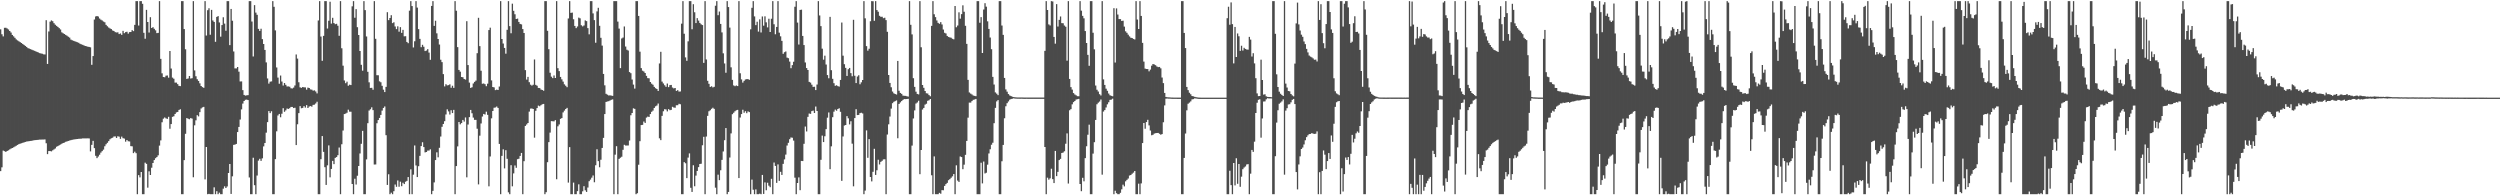 <?xml version="1.0" encoding="UTF-8"?>
<svg xmlns="http://www.w3.org/2000/svg" width="1920" height="150">
  <path d="M0 22.547h1v108.868H0zM1 26.307h1v102.191H1zM2 27.943h1v87.732H2zM3 21.351h1v94.750H3zM4 21.279h1v95.382H4zM5 21.844h1v94.139H5zM6 22.632h1v92.822H6zM7 23.804h1v90.958H7zM8 24.985h1v89.125H8zM9 26.853h1v86.788H9zM10 27.881h1v85.262H10zM11 29.023h1v83.533H11zM12 30.243h1v81.692H12zM13 31.022h1v80.282H13zM14 31.670h1v79.031H14zM15 32.363h1v77.992H15zM16 33.047h1v76.990H16zM17 33.785h1v75.898H17zM18 34.504h1v74.857H18zM19 35.267h1v73.724H19zM20 36.047h1v72.636H20zM21 36.949h1v71.578H21zM22 37.342h1v71.049H22zM23 37.756h1v70.493H23zM24 38.184h1v69.931H24zM25 38.599h1v69.231H25zM26 38.995h1v68.686H26zM27 39.425h1v68.131H27zM28 39.871h1v67.577H28zM29 40.318h1v67.028H29zM30 40.787h1v66.447H30zM31 41.081h1v66.116H31zM32 41.277h1v65.910H32zM33 41.749h1v65.389H33zM34 41.815h1v65.268H34zM35 15.496h1v94.514H35zM36 49.122h1v69.254H36zM37 24.176h1v91.825H37zM38 16.616h1v99.395H38zM39 15.650h1v100.606H39zM40 16.285h1v99.163H40zM41 17.802h1v96.944H41zM42 19.000h1v95.035H42zM43 19.875h1v92.818H43zM44 20.702h1v91.468H44zM45 21.629h1v89.952H45zM46 22.648h1v88.329H46zM47 24.838h1v85.537H47zM48 25.548h1v84.295H48zM49 26.134h1v83.404H49zM50 26.809h1v82.092H50zM51 27.464h1v81.128H51zM52 28.187h1v80.060H52zM53 28.897h1v79.054H53zM54 30.410h1v77.226H54zM55 30.930h1v76.412H55zM56 31.317h1v75.824H56zM57 31.708h1v75.301H57zM58 32.078h1v74.782H58zM59 32.456h1v74.305H59zM60 32.856h1v73.756H60zM61 33.649h1v72.904H61zM62 34.066h1v72.428H62zM63 34.426h1v71.860H63zM64 34.858h1v71.439H64zM65 35.321h1v70.983H65zM66 35.517h1v70.781H66zM67 35.884h1v70.368H67zM68 36.049h1v70.277H68zM69 36.352h1v79.941H69zM70 49.779h1v61.466H70zM71 43.067h1v65.136H71zM72 15.009h1v98.760H72zM73 12.634h1v107.041H73zM74 12.307h1v109.117H74zM75 12.699h1v107.495H75zM76 14.220h1v104.620H76zM77 15.105h1v102.106H77zM78 15.736h1v100.342H78zM79 16.536h1v98.382H79zM80 17.123h1v95.230H80zM81 19.122h1v91.687H81zM82 20.171h1v89.477H82zM83 21.159h1v87.210H83zM84 21.787h1v85.180H84zM85 22.304h1v83.868H85zM86 23.405h1v82.388H86zM87 23.829h1v81.006H87zM88 24.682h1v80.076H88zM89 24.928h1v81.031H89zM90 24.829h1v79.806H90zM91 26.147h1v78.825H91zM92 25.724h1v80.943H92zM93 26.786h1v78.120H93zM94 23.731h1v82.418H94zM95 25.518h1v80.917H95zM96 24.688h1v84.128H96zM97 24.380h1v83.127H97zM98 25.855h1v82.644H98zM99 24.703h1v83.918H99zM100 24.566h1v87.675H100zM101 23.119h1v89.280H101zM102 23.928h1v93.698H102zM103 19.104h1v97.361H103zM104 0.859h1v116.777H104zM105 0.859h1v148.283H105zM106 19.629h1v114.881H106zM107 0.859h1v135.378H107zM108 0.859h1v131.247H108zM109 2.932h1v146.210H109zM110 25.195h1v123.946H110zM111 29.730h1v95.212H111zM112 7.598h1v118.254H112zM113 16.907h1v127.223H113zM114 24.971h1v106.596H114zM115 13.215h1v121.167H115zM116 21.493h1v107.348H116zM117 20.825h1v104.349H117zM118 22.137h1v100.771H118zM119 23.320h1v98.187H119zM120 25.446h1v95.161H120zM121 25.262h1v94.057H121zM122 0.859h1v110.977H122zM123 45.222h1v62.608H123zM124 56.332h1v37.557H124zM125 59.140h1v32.012H125zM126 59.329h1v30.908H126zM127 58.131h1v32.802H127zM128 57.964h1v33.344H128zM129 59.667h1v30.031H129zM130 39.176h1v59.687H130zM131 52.611h1v42.684H131zM132 59.600h1v30.134H132zM133 60.479h1v28.808H133zM134 63.446h1v24.110H134zM135 63.463h1v22.853H135zM136 64.598h1v21.354H136zM137 65.925h1v18.511H137zM138 66.138h1v17.757H138zM139 0.859h1v148.283H139zM140 0.859h1v148.283H140zM141 22.311h1v100.653H141zM142 37.854h1v64.912H142zM143 60.600h1v30.086H143zM144 60.273h1v30.891H144zM145 58.356h1v33.249H145zM146 60.324h1v30.345H146zM147 60.057h1v31.039H147zM148 0.859h1v135.302H148zM149 54.075h1v42.176H149zM150 58.559h1v33.880H150zM151 60.889h1v27.562H151zM152 62.162h1v27.225H152zM153 63.992h1v22.116H153zM154 66.045h1v17.281H154zM155 66.920h1v15.539H155zM156 67.421h1v14.666H156zM157 0.859h1v136.941H157zM158 27.316h1v85.583H158zM159 7.830h1v141.311H159zM160 6.345h1v142.534H160zM161 26.688h1v122.454H161zM162 7.596h1v141.545H162zM163 15.693h1v133.449H163zM164 16.823h1v127.058H164zM165 32.128h1v117.013H165zM166 12.987h1v133.867H166zM167 12.359h1v136.783H167zM168 17.257h1v130.729H168zM169 28.175h1v120.967H169zM170 19.262h1v129.880H170zM171 13.269h1v131.610H171zM172 18.147h1v124.973H172zM173 23.580h1v120.821H173zM174 0.859h1v142.326H174zM175 0.859h1v131.981H175zM176 34.683h1v91.267H176zM177 6.842h1v142.112H177zM178 15.910h1v119.526H178zM179 39.540h1v71.743H179zM180 52.545h1v58.500H180zM181 52.544h1v58.014H181zM182 51.479h1v49.929H182zM183 55.021h1v42.441H183zM184 62.565h1v29.212H184zM185 62.492h1v21.524H185zM186 69.199h1v10.342H186zM187 72.905h1v4.681H187zM188 73.397h1v3.261H188zM189 73.227h1v3.290H189zM190 73.080h1v3.781H190zM191 0.859h1v135.431H191zM192 0.859h1v148.283H192zM193 16.538h1v132.604H193zM194 43.350h1v77.792H194zM195 3.919h1v138.338H195zM196 9.681h1v139.461H196zM197 11.344h1v123.442H197zM198 22.161h1v101.179H198zM199 23.779h1v98.156H199zM200 22.064h1v101.463H200zM201 30.068h1v91.524H201zM202 33.801h1v78.632H202zM203 38.361h1v71.464H203zM204 47.914h1v53.952H204zM205 60.277h1v33.512H205zM206 64.231h1v21.081H206zM207 62.706h1v24.175H207zM208 62.538h1v22.912H208zM209 0.859h1v148.283H209zM210 5.198h1v143.943H210zM211 23.353h1v98.838H211zM212 51.818h1v49.039H212zM213 59.576h1v29.108H213zM214 64.319h1v23.198H214zM215 58.031h1v32.017H215zM216 62.593h1v24.743H216zM217 65.691h1v17.387H217zM218 63.746h1v22.109H218zM219 65.118h1v19.676H219zM220 66.428h1v16.924H220zM221 66.373h1v17.300H221zM222 66.631h1v16.478H222zM223 67.780h1v14.338H223zM224 67.950h1v14.171H224zM225 67.285h1v15.732H225zM226 65.649h1v17.069H226zM227 41.826h1v69.589H227zM228 45.030h1v50.398H228zM229 63.158h1v23.706H229zM230 67.052h1v14.467H230zM231 67.463h1v15.704H231zM232 66.796h1v16.072H232zM233 67.079h1v14.434H233zM234 67.109h1v15.534H234zM235 68.840h1v11.921H235zM236 67.276h1v15.663H236zM237 67.581h1v14.254H237zM238 68.666h1v12.773H238zM239 68.860h1v13.078H239zM240 69.651h1v10.907H240zM241 69.373h1v10.987H241zM242 70.225h1v9.240H242zM243 71.723h1v6.396H243zM244 15.694h1v133.448H244zM245 0.859h1v148.283H245zM246 28.084h1v94.188H246zM247 46.709h1v57.795H247zM248 27.524h1v89.105H248zM249 0.859h1v127.536H249zM250 0.859h1v141.163H250zM251 21.893h1v105.088H251zM252 15.937h1v95.753H252zM253 1.319h1v134.882H253zM254 18.110h1v111.643H254zM255 13.652h1v109.897H255zM256 17.739h1v108.338H256zM257 18.609h1v102.631H257zM258 18.287h1v102.334H258zM259 19.748h1v99.431H259zM260 27.479h1v85.842H260zM261 0.859h1v148.283H261zM262 37.060h1v73.751H262zM263 50.409h1v49.840H263zM264 61.801h1v25.782H264zM265 63.889h1v23.379H265zM266 62.713h1v23.870H266zM267 65.858h1v18.352H267zM268 65.040h1v20.744H268zM269 65.331h1v20.499H269zM270 4.881h1v136.443H270zM271 0.859h1v148.283H271zM272 13.632h1v123.647H272zM273 6.999h1v134.733H273zM274 20.880h1v114.069H274zM275 26.857h1v100.628H275zM276 39.189h1v78.686H276zM277 49.785h1v60.663H277zM278 54.258h1v46.231H278zM279 0.859h1v148.283H279zM280 7.785h1v141.357H280zM281 27.992h1v94.422H281zM282 55.135h1v39.477H282zM283 63.249h1v21.659H283zM284 67.537h1v16.389H284zM285 67.438h1v14.977H285zM286 68.910h1v15.666H286zM287 0.859h1v125.502H287zM288 29.809h1v96.503H288zM289 57.758h1v36.919H289zM290 57.817h1v34.402H290zM291 62.455h1v28.112H291zM292 63.184h1v25.080H292zM293 65.901h1v19.037H293zM294 68.879h1v13.998H294zM295 70.732h1v11.031H295zM296 66.700h1v37.119H296zM297 9.351h1v132.663H297zM298 15.456h1v118.398H298zM299 13.799h1v135.342H299zM300 11.661h1v136.327H300zM301 17.745h1v131.397H301zM302 17.088h1v129.749H302zM303 20.332h1v121.369H303zM304 22.389h1v121.063H304zM305 20.201h1v118.385H305zM306 24.306h1v119.101H306zM307 20.837h1v118.692H307zM308 25.258h1v117.768H308zM309 22.939h1v117.426H309zM310 27.928h1v113.434H310zM311 27.804h1v111.774H311zM312 32.184h1v106.722H312zM313 33.189h1v102.797H313zM314 8.214h1v140.927H314zM315 0.859h1v129.184H315zM316 4.664h1v144.477H316zM317 36.466h1v97.674H317zM318 31.709h1v80.021H318zM319 0.859h1v126.200H319zM320 5.854h1v130.115H320zM321 22.359h1v105.265H321zM322 29.834h1v89.885H322zM323 36.266h1v75.913H323zM324 34.397h1v74.876H324zM325 35.894h1v77.036H325zM326 39.219h1v77.805H326zM327 38.824h1v77.922H327zM328 37.735h1v77.916H328zM329 40.391h1v75.204H329zM330 45.936h1v68.754H330zM331 4.571h1v144.571H331zM332 0.859h1v145.732H332zM333 19.853h1v120.236H333zM334 15.927h1v107.010H334zM335 25.619h1v91.390H335zM336 29.970h1v90.865H336zM337 34.179h1v79.310H337zM338 45.901h1v58.983H338zM339 47.731h1v49.630H339zM340 56.938h1v38.269H340zM341 66.379h1v26.700H341zM342 64.656h1v23.241H342zM343 65.590h1v18.386H343zM344 65.402h1v20.154H344zM345 64.786h1v23.187H345zM346 67.358h1v17.325H346zM347 65.852h1v20.993H347zM348 67.476h1v16.889H348zM349 0.859h1v148.283H349zM350 8.248h1v119.304H350zM351 36.221h1v76.213H351zM352 53.697h1v40.011H352zM353 55.023h1v40.465H353zM354 59.119h1v35.409H354zM355 59.364h1v32.749H355zM356 60.695h1v32.708H356zM357 61.148h1v29.084H357zM358 16.284h1v119.899H358zM359 49.971h1v45.669H359zM360 63.419h1v26.543H360zM361 67.508h1v16.917H361zM362 67.035h1v19.938H362zM363 64.126h1v26.202H363zM364 62.883h1v29.183H364zM365 61.924h1v30.112H365zM366 40.838h1v58.042H366zM367 13.686h1v127.928H367zM368 35.407h1v68.801H368zM369 54.341h1v40.498H369zM370 64.309h1v25.164H370zM371 64.118h1v23.366H371zM372 64.667h1v23.304H372zM373 66.226h1v19.545H373zM374 64.244h1v23.948H374zM375 23.094h1v120.024H375zM376 21.253h1v98.915H376zM377 61.756h1v29.131H377zM378 66.830h1v18.396H378zM379 67.111h1v15.617H379zM380 69.220h1v13.294H380zM381 68.801h1v13.009H381zM382 69.106h1v13.800H382zM383 66.432h1v44.090H383zM384 0.859h1v148.283H384zM385 29.948h1v89.751H385zM386 33.411h1v81.271H386zM387 36.826h1v92.493H387zM388 41.194h1v74.146H388zM389 22.901h1v99.034H389zM390 0.859h1v146.855H390zM391 20.093h1v129.049H391zM392 25.544h1v101.309H392zM393 2.797h1v140.331H393zM394 8.293h1v124.873H394zM395 10.968h1v116.087H395zM396 14.587h1v114.289H396zM397 14.279h1v107.981H397zM398 16.842h1v105.063H398zM399 18.393h1v101.387H399zM400 18.721h1v98.737H400zM401 22.308h1v126.833H401zM402 25.357h1v98.444H402zM403 53.862h1v42.859H403zM404 61.127h1v34.476H404zM405 59.036h1v35.433H405zM406 63.124h1v22.566H406zM407 65.030h1v18.360H407zM408 65.764h1v17.548H408zM409 65.100h1v18.617H409zM410 45.671h1v60.064H410zM411 65.163h1v19.930H411zM412 65.845h1v17.134H412zM413 67.531h1v13.562H413zM414 67.619h1v13.972H414zM415 68.766h1v12.017H415zM416 69.103h1v10.956H416zM417 69.668h1v10.150H417zM418 0.859h1v148.283H418zM419 0.859h1v146.728H419zM420 23.642h1v100.946H420zM421 37.764h1v71.369H421zM422 55.858h1v45.990H422zM423 58.871h1v34.168H423zM424 60.031h1v33.119H424zM425 57.966h1v35.244H425zM426 59.881h1v32.391H426zM427 0.859h1v136.803H427zM428 52.385h1v44.629H428zM429 54.632h1v40.935H429zM430 59.076h1v32.239H430zM431 60.945h1v29.754H431zM432 62.664h1v23.644H432zM433 64.791h1v20.157H433zM434 65.829h1v17.865H434zM435 66.973h1v15.873H435zM436 14.173h1v126.076H436zM437 0.859h1v112.119H437zM438 9.893h1v139.248H438zM439 9.657h1v139.485H439zM440 14.777h1v125.465H440zM441 19.900h1v129.241H441zM442 21.628h1v127.514H442zM443 20.314h1v126.453H443zM444 13.495h1v128.050H444zM445 14.101h1v135.040H445zM446 19.413h1v129.728H446zM447 20.290h1v126.631H447zM448 19.578h1v123.445H448zM449 15.650h1v130.527H449zM450 16.240h1v131.179H450zM451 21.611h1v122.407H451zM452 26.361h1v112.814H452zM453 0.859h1v137.062H453zM454 0.859h1v135.582H454zM455 10.283h1v124.494H455zM456 15.487h1v124.485H456zM457 32.798h1v94.123H457zM458 8.753h1v105.895H458zM459 5.999h1v117.774H459zM460 19.811h1v108.641H460zM461 29.010h1v93.686H461zM462 35.034h1v78.585H462zM463 56.801h1v49.058H463zM464 65.560h1v22.048H464zM465 72.023h1v6.285H465zM466 72.718h1v5.194H466zM467 73.308h1v4.420H467zM468 73.203h1v4.016H468zM469 73.425h1v3.201H469zM470 73.651h1v2.690H470zM471 0.859h1v148.283H471zM472 0.859h1v117.938H472zM473 0.859h1v111.430H473zM474 16.611h1v132.530H474zM475 21.963h1v100.060H475zM476 52.317h1v68.817H476zM477 29.534h1v90.852H477zM478 28.825h1v86.205H478zM479 20.335h1v90.875H479zM480 35.756h1v75.990H480zM481 38.193h1v73.582H481zM482 38.833h1v72.909H482zM483 55.342h1v52.567H483zM484 56.234h1v32.277H484zM485 61.057h1v25.750H485zM486 64.989h1v18.194H486zM487 68.044h1v15.554H487zM488 0.859h1v148.283H488zM489 0.859h1v147.497H489zM490 12.256h1v114.268H490zM491 39.690h1v68.744H491zM492 52.319h1v43.707H492zM493 54.286h1v41.593H493zM494 54.879h1v38.456H494zM495 56.045h1v38.384H495zM496 58.288h1v32.008H496zM497 60.031h1v29.519H497zM498 60.155h1v29.642H498zM499 62.981h1v24.625H499zM500 64.253h1v21.607H500zM501 65.100h1v19.843H501zM502 66.689h1v16.201H502zM503 67.755h1v13.896H503zM504 68.353h1v12.678H504zM505 69.838h1v9.702H505zM506 48.749h1v57.473H506zM507 39.780h1v67.863H507zM508 62.691h1v26.284H508zM509 64.118h1v21.334H509zM510 65.474h1v18.415H510zM511 66.662h1v17.412H511zM512 64.127h1v21.404H512zM513 66.939h1v16.869H513zM514 65.363h1v19.262H514zM515 65.244h1v19.114H515zM516 67.224h1v14.775H516zM517 67.866h1v14.745H517zM518 67.560h1v15.162H518zM519 69.836h1v10.999H519zM520 69.227h1v11.550H520zM521 70.342h1v9.389H521zM522 70.223h1v9.855H522zM523 18.155h1v130.986H523zM524 0.859h1v148.283H524zM525 25.900h1v98.625H525zM526 44.095h1v81.318H526zM527 46.710h1v90.084H527zM528 31.761h1v89.271H528zM529 0.859h1v116.947H529zM530 0.859h1v143.376H530zM531 22.451h1v124.965H531zM532 3.209h1v123.691H532zM533 9.406h1v133.649H533zM534 17.730h1v117.129H534zM535 13.925h1v117.348H535zM536 15.844h1v112.522H536zM537 17.613h1v108.317H537zM538 18.683h1v107.067H538zM539 19.276h1v92.265H539zM540 48.303h1v56.785H540zM541 0.859h1v148.283H541zM542 45.663h1v59.178H542zM543 62.074h1v26.916H543zM544 64.347h1v21.094H544zM545 66.789h1v17.919H545zM546 66.270h1v17.299H546zM547 67.112h1v15.615H547zM548 66.676h1v16.933H548zM549 4.411h1v139.704H549zM550 0.859h1v148.283H550zM551 11.687h1v122.439H551zM552 8.837h1v129.507H552zM553 18.393h1v112.346H553zM554 24.887h1v97.903H554zM555 40.934h1v75.404H555zM556 48.727h1v58.953H556zM557 55.874h1v42.480H557zM558 0.859h1v148.283H558zM559 5.424h1v141.996H559zM560 21.182h1v99.822H560zM561 51.698h1v50.739H561zM562 61.316h1v26.393H562zM563 65.568h1v20.990H563zM564 66.207h1v19.261H564zM565 65.650h1v19.060H565zM566 66.103h1v18.260H566zM567 0.859h1v135.905H567zM568 56.285h1v33.967H568zM569 60.966h1v26.635H569zM570 63.434h1v20.821H570zM571 62.053h1v24.525H571zM572 61.011h1v24.412H572zM573 60.756h1v26.159H573zM574 60.794h1v24.767H574zM575 61.288h1v24.825H575zM576 22.515h1v126.626H576zM577 5.969h1v131.944H577zM578 0.859h1v144.871H578zM579 12.578h1v136.563H579zM580 19.281h1v126.177H580zM581 16.674h1v132.467H581zM582 24.280h1v124.862H582zM583 14.869h1v133.867H583zM584 24.913h1v124.229H584zM585 12.661h1v121.666H585zM586 19.710h1v129.222H586zM587 12.545h1v127.525H587zM588 17.173h1v128.976H588zM589 21.046h1v119.296H589zM590 14.405h1v128.166H590zM591 24.566h1v119.180H591zM592 14.388h1v122.926H592zM593 0.859h1v148.283H593zM594 18.621h1v106.227H594zM595 26.300h1v101.115H595zM596 20.690h1v119.752H596zM597 0.859h1v125.418H597zM598 25.108h1v113.823H598zM599 27.910h1v104.057H599zM600 31.402h1v102.955H600zM601 41.344h1v84.517H601zM602 40.093h1v82.345H602zM603 39.528h1v79.228H603zM604 44.219h1v67.554H604zM605 44.684h1v64.986H605zM606 47.330h1v59.556H606zM607 52.359h1v53.192H607zM608 50.004h1v55.781H608zM609 47.435h1v60.537H609zM610 5.164h1v131.271H610zM611 0.859h1v148.283H611zM612 17.344h1v123.183H612zM613 34.222h1v102.031H613zM614 7.622h1v138.454H614zM615 7.409h1v116.190H615zM616 27.600h1v96.097H616zM617 34.632h1v75.790H617zM618 47.985h1v49.204H618zM619 52.252h1v48.737H619zM620 53.740h1v35.991H620zM621 62.887h1v24.286H621zM622 63.453h1v23.981H622zM623 65.012h1v20.316H623zM624 66.711h1v18.209H624zM625 66.624h1v20.145H625zM626 69.186h1v12.653H626zM627 64.945h1v20.327H627zM628 0.859h1v148.283H628zM629 11.858h1v137.284H629zM630 20.049h1v102.664H630zM631 37.356h1v66.803H631zM632 45.814h1v63.300H632zM633 42.759h1v61.904H633zM634 49.540h1v49.623H634zM635 57.633h1v32.723H635zM636 60.093h1v26.266H636zM637 12.954h1v117.014H637zM638 53.918h1v58.452H638zM639 60.531h1v29.482H639zM640 63.904h1v21.876H640zM641 65.898h1v18.291H641zM642 65.467h1v19.563H642zM643 66.159h1v17.549H643zM644 66.491h1v16.663H644zM645 61.395h1v24.465H645zM646 17.309h1v121.617H646zM647 42.730h1v62.089H647zM648 49.305h1v47.107H648zM649 52.121h1v43.901H649zM650 58.322h1v30.885H650zM651 53.145h1v37.745H651zM652 52.163h1v43.382H652zM653 56.144h1v36.989H653zM654 58.592h1v51.734H654zM655 15.222h1v127.856H655zM656 58.175h1v32.479H656zM657 63.813h1v20.059H657zM658 58.794h1v29.582H658zM659 57.816h1v30.476H659zM660 64.703h1v22.206H660zM661 63.218h1v23.340H661zM662 61.415h1v25.746H662zM663 0.859h1v148.283H663zM664 14.071h1v132.314H664zM665 35.439h1v64.704H665zM666 38.914h1v82.291H666zM667 37.424h1v69.419H667zM668 16.352h1v119.588H668zM669 0.859h1v138.446H669zM670 0.971h1v130.956H670zM671 15.972h1v98.284H671zM672 0.859h1v133.494H672zM673 7.747h1v123.013H673zM674 8.991h1v113.708H674zM675 12.119h1v114.207H675zM676 12.911h1v111.407H676zM677 12.852h1v110.650H677zM678 13.984h1v108.459H678zM679 13.609h1v108.706H679zM680 15.481h1v133.661H680zM681 24.434h1v78.877H681zM682 57.602h1v37.897H682zM683 63.669h1v25.822H683zM684 67.035h1v16.371H684zM685 70.313h1v8.954H685zM686 71.657h1v6.523H686zM687 72.174h1v5.479H687zM688 72.619h1v4.464H688zM689 46.809h1v59.365H689zM690 69.698h1v10.123H690zM691 71.393h1v7.237H691zM692 72.085h1v5.527H692zM693 73.410h1v3.297H693zM694 73.599h1v2.491H694zM695 73.617h1v2.512H695zM696 73.945h1v2.086H696zM697 74.195h1v1.708H697zM698 0.859h1v148.283H698zM699 19.053h1v130.088H699zM700 26.428h1v85.418H700zM701 60.039h1v30.965H701zM702 66.695h1v18.109H702zM703 70.410h1v9.094H703zM704 72.145h1v6.544H704zM705 72.508h1v4.836H705zM706 0.859h1v132.903H706zM707 36.317h1v78.891H707zM708 65.266h1v18.863H708zM709 67.426h1v15.459H709zM710 69.910h1v10.422H710zM711 71.624h1v8.051H711zM712 71.836h1v5.566H712zM713 73.000h1v3.981H713zM714 73.923h1v2.113H714zM715 19.888h1v114.724H715zM716 0.859h1v148.283H716zM717 10.945h1v109.179H717zM718 13.154h1v135.987H718zM719 15.717h1v133.424H719zM720 17.584h1v131.558H720zM721 18.263h1v129.844H721zM722 17.012h1v131.782H722zM723 18.797h1v127.207H723zM724 22.669h1v123.479H724zM725 25.173h1v117.634H725zM726 25.689h1v115.727H726zM727 27.595h1v112.830H727zM728 28.363h1v110.012H728zM729 28.709h1v108.867H729zM730 28.973h1v107.528H730zM731 29.819h1v105.627H731zM732 30.213h1v103.466H732zM733 4.584h1v144.558H733zM734 20.948h1v106.042H734zM735 19.592h1v119.113H735zM736 9.483h1v130.224H736zM737 14.360h1v105.798H737zM738 10.861h1v109.783H738zM739 4.095h1v125.874H739zM740 9.031h1v117.450H740zM741 19.819h1v99.094H741zM742 33.681h1v74.543H742zM743 61.344h1v29.022H743zM744 71.037h1v7.765H744zM745 71.911h1v6.908H745zM746 72.563h1v5.062H746zM747 73.359h1v3.287H747zM748 73.602h1v2.817H748zM749 73.879h1v2.088H749zM750 0.859h1v148.283H750zM751 0.859h1v148.283H751zM752 17.476h1v131.666H752zM753 13.148h1v111.806H753zM754 40.723h1v100.138H754zM755 7.330h1v116.707H755zM756 2.456h1v130.769H756zM757 5.103h1v127.548H757zM758 16.373h1v110.089H758zM759 22.228h1v95.649H759zM760 28.811h1v85.839H760zM761 37.785h1v73.368H761zM762 59.032h1v50.592H762zM763 64.931h1v29.703H763zM764 70.977h1v11.858H764zM765 71.919h1v5.957H765zM766 73.054h1v3.781H766zM767 0.859h1v148.283H767zM768 0.859h1v148.283H768zM769 19.589h1v104.242H769zM770 26.802h1v84.482H770zM771 59.846h1v30.968H771zM772 68.637h1v12.972H772zM773 70.416h1v8.859H773zM774 72.256h1v5.681H774zM775 73.339h1v3.227H775zM776 73.794h1v2.290H776zM777 74.292h1v1.519H777zM778 74.538h1v1.000H778zM779 74.708h1v1.000H779zM780 74.787h1v1.000H780zM781 74.831h1v1.000H781zM782 74.843h1v1.000H782zM783 74.856h1v1.000H783zM784 74.833h1v1.000H784zM785 74.878h1v1.000H785zM786 74.917h1v1.000H786zM787 74.921h1v1.000H787zM788 74.903h1v1.000H788zM789 74.929h1v1.000H789zM790 74.915h1v1.000H790zM791 74.924h1v1.000H791zM792 74.927h1v1.000H792zM793 74.914h1v1.000H793zM794 74.912h1v1.000H794zM795 74.925h1v1.000H795zM796 74.920h1v1.000H796zM797 74.925h1v1.000H797zM798 74.928h1v1.000H798zM799 74.930h1v1.000H799zM800 74.923h1v1.000H800zM801 74.925h1v1.000H801zM802 39.088h1v73.798H802zM803 0.859h1v148.283H803zM804 7.655h1v128.786H804zM805 18.721h1v119.257H805zM806 19.544h1v117.437H806zM807 0.859h1v128.709H807zM808 1.106h1v136.482H808zM809 28.347h1v112.234H809zM810 33.536h1v82.360H810zM811 3.183h1v132.071H811zM812 20.399h1v111.577H812zM813 15.241h1v107.716H813zM814 12.633h1v109.396H814zM815 17.768h1v99.760H815zM816 17.856h1v99.268H816zM817 19.615h1v96.575H817zM818 20.547h1v89.863H818zM819 46.579h1v55.896H819zM820 0.859h1v140.119H820zM821 60.641h1v24.063H821zM822 66.898h1v16.912H822zM823 68.826h1v11.310H823zM824 71.495h1v6.951H824zM825 72.535h1v5.038H825zM826 73.202h1v3.261H826zM827 73.871h1v2.323H827zM828 73.937h1v2.011H828zM829 0.859h1v140.445H829zM830 8.187h1v138.671H830zM831 12.177h1v124.357H831zM832 14.068h1v125.212H832zM833 23.842h1v97.581H833zM834 33.021h1v79.301H834zM835 42.154h1v61.327H835zM836 50.530h1v45.228H836zM837 0.859h1v148.283H837zM838 0.859h1v148.283H838zM839 25.162h1v92.789H839zM840 37.891h1v71.328H840zM841 65.673h1v26.435H841zM842 68.925h1v11.152H842zM843 70.301h1v8.526H843zM844 72.354h1v5.622H844zM845 73.340h1v3.115H845zM846 0.859h1v133.265H846zM847 60.963h1v24.721H847zM848 65.250h1v19.293H848zM849 68.081h1v14.430H849zM850 69.749h1v10.353H850zM851 71.823h1v6.692H851zM852 73.163h1v3.557H852zM853 73.635h1v2.876H853zM854 73.944h1v1.846H854zM855 6.305h1v142.836H855zM856 48.036h1v98.452H856zM857 6.462h1v141.923H857zM858 11.143h1v137.999H858zM859 14.648h1v134.493H859zM860 14.693h1v133.375H860zM861 16.098h1v129.305H861zM862 15.858h1v125.986H862zM863 20.434h1v122.719H863zM864 24.052h1v115.190H864zM865 25.168h1v112.956H865zM866 26.613h1v110.520H866zM867 27.939h1v106.859H867zM868 28.999h1v105.412H868zM869 29.198h1v104.205H869zM870 29.895h1v102.660H870zM871 30.290h1v101.039H871zM872 0.859h1v148.283H872zM873 15.012h1v134.129H873zM874 22.287h1v118.752H874zM875 0.859h1v148.283H875zM876 12.234h1v128.598H876zM877 32.935h1v76.961H877zM878 47.314h1v47.143H878zM879 52.711h1v46.158H879zM880 52.987h1v40.739H880zM881 53.046h1v38.953H881zM882 54.789h1v41.492H882zM883 53.454h1v46.798H883zM884 50.452h1v53.440H884zM885 49.160h1v54.371H885zM886 49.527h1v53.075H886zM887 50.053h1v52.250H887zM888 51.038h1v51.083H888zM889 51.581h1v50.520H889zM890 51.426h1v51.348H890zM891 52.484h1v51.000H891zM892 59.540h1v43.417H892zM893 63.832h1v30.079H893zM894 71.354h1v9.583H894zM895 74.462h1v1.324H895zM896 74.699h1v1.000H896zM897 74.754h1v1.000H897zM898 74.796h1v1.000H898zM899 74.902h1v1.000H899zM900 74.918h1v1.000H900zM901 74.942h1v1.000H901zM902 74.939h1v1.000H902zM903 74.940h1v1.000H903zM904 74.970h1v1.000H904zM905 74.973h1v1.000H905zM906 74.973h1v1.000H906zM907 0.859h1v148.283H907zM908 0.859h1v148.283H908zM909 25.292h1v95.976H909zM910 36.913h1v65.664H910zM911 66.741h1v18.014H911zM912 69.200h1v10.476H912zM913 71.219h1v7.575H913zM914 72.373h1v5.502H914zM915 73.717h1v2.622H915zM916 74.003h1v2.116H916zM917 74.368h1v1.184H917zM918 74.603h1v1.000H918zM919 74.809h1v1.000H919zM920 74.920h1v1.000H920zM921 74.970h1v1.000H921zM922 74.989h1v1.000H922zM923 74.992h1v1.000H923zM924 74.992h1v1.000H924zM925 74.996h1v1.000H925zM926 74.996h1v1.000H926zM927 74.997h1v1.000H927zM928 74.997h1v1.000H928zM929 74.997h1v1.000H929zM930 74.997h1v1.000H930zM931 74.997h1v1.000H931zM932 74.997h1v1.000H932zM933 74.997h1v1.000H933zM934 74.997h1v1.000H934zM935 74.997h1v1.000H935zM936 74.997h1v1.000H936zM937 74.997h1v1.000H937zM938 74.996h1v1.000H938zM939 74.997h1v1.000H939zM940 74.997h1v1.000H940zM941 74.997h1v1.000H941zM942 13.985h1v135.157H942zM943 5.177h1v143.965H943zM944 18.995h1v112.104H944zM945 1.840h1v140.352H945zM946 18.525h1v130.616H946zM947 48.674h1v76.493H947zM948 20.664h1v121.705H948zM949 43.798h1v77.737H949zM950 25.708h1v115.436H950zM951 27.870h1v98.103H951zM952 39.047h1v104.434H952zM953 35.123h1v100.579H953zM954 38.810h1v91.154H954zM955 36.726h1v91.932H955zM956 37.556h1v90.289H956zM957 38.043h1v88.269H957zM958 38.168h1v87.878H958zM959 28.333h1v120.808H959zM960 30.413h1v102.948H960zM961 43.412h1v71.724H961zM962 40.857h1v75.776H962zM963 48.705h1v60.083H963zM964 60.058h1v26.749H964zM965 71.733h1v7.167H965zM966 73.833h1v2.821H966zM967 73.753h1v2.470H967zM968 45.829h1v59.898H968zM969 61.446h1v29.521H969zM970 72.648h1v5.333H970zM971 72.401h1v5.458H971zM972 73.990h1v2.302H972zM973 74.401h1v1.023H973zM974 74.495h1v1.121H974zM975 74.504h1v1.115H975zM976 74.636h1v1.000H976zM977 0.859h1v148.283H977zM978 0.859h1v148.283H978zM979 25.972h1v93.992H979zM980 57.106h1v37.043H980zM981 66.803h1v17.904H981zM982 70.400h1v9.265H982zM983 71.981h1v6.828H983zM984 72.926h1v4.926H984zM985 73.718h1v2.638H985zM986 0.859h1v133.271H986zM987 64.207h1v20.733H987zM988 67.225h1v15.892H988zM989 69.891h1v10.320H989zM990 70.120h1v9.901H990zM991 72.199h1v6.402H991zM992 73.289h1v3.350H992zM993 73.974h1v2.025H993zM994 48.828h1v31.117H994zM995 17.970h1v114.170H995zM996 2.011h1v143.449H996zM997 18.761h1v107.573H997zM998 23.468h1v96.619H998zM999 26.638h1v87.787H999zM1000 28.267h1v85.020H1000zM1001 31.841h1v79.129H1001zM1002 33.907h1v73.810H1002zM1003 37.513h1v67.823H1003zM1004 40.265h1v63.694H1004zM1005 42.651h1v60.311H1005zM1006 43.468h1v59.380H1006zM1007 44.032h1v58.162H1007zM1008 44.855h1v57.815H1008zM1009 45.881h1v56.977H1009zM1010 45.782h1v56.928H1010zM1011 47.198h1v53.712H1011zM1012 0.859h1v148.283H1012zM1013 15.324h1v116.925H1013zM1014 3.231h1v145.911H1014zM1015 25.427h1v105.824H1015zM1016 33.176h1v82.358H1016zM1017 37.078h1v81.696H1017zM1018 18.489h1v111.393H1018zM1019 0.859h1v122.820H1019zM1020 0.859h1v116.712H1020zM1021 9.193h1v112.880H1021zM1022 22.564h1v81.482H1022zM1023 25.305h1v83.616H1023zM1024 60.117h1v34.919H1024zM1025 70.095h1v11.987H1025zM1026 71.749h1v6.777H1026zM1027 72.389h1v5.452H1027zM1028 73.104h1v4.468H1028zM1029 0.859h1v148.283H1029zM1030 0.859h1v128.363H1030zM1031 20.391h1v126.732H1031zM1032 2.884h1v130.828H1032zM1033 0.859h1v120.129H1033zM1034 0.859h1v121.977H1034zM1035 5.697h1v114.946H1035zM1036 18.462h1v107.831H1036zM1037 32.873h1v85.243H1037zM1038 32.024h1v71.576H1038zM1039 17.797h1v91.624H1039zM1040 12.475h1v94.068H1040zM1041 24.567h1v77.809H1041zM1042 24.424h1v76.555H1042zM1043 25.682h1v76.263H1043zM1044 38.344h1v58.416H1044zM1045 54.519h1v31.003H1045zM1046 66.655h1v11.669H1046zM1047 0.859h1v148.283H1047zM1048 7.263h1v141.878H1048zM1049 26.749h1v93.022H1049zM1050 60.085h1v30.298H1050zM1051 67.171h1v18.215H1051zM1052 70.464h1v9.410H1052zM1053 72.070h1v6.595H1053zM1054 72.923h1v4.828H1054zM1055 73.647h1v2.717H1055zM1056 74.034h1v1.794H1056zM1057 74.340h1v1.139H1057zM1058 74.723h1v1.000H1058zM1059 74.836h1v1.000H1059zM1060 74.882h1v1.000H1060zM1061 74.891h1v1.000H1061zM1062 74.922h1v1.000H1062zM1063 74.924h1v1.000H1063zM1064 74.933h1v1.000H1064zM1065 74.919h1v1.000H1065zM1066 74.922h1v1.000H1066zM1067 74.895h1v1.000H1067zM1068 74.926h1v1.000H1068zM1069 74.929h1v1.000H1069zM1070 74.918h1v1.000H1070zM1071 74.929h1v1.000H1071zM1072 74.924h1v1.000H1072zM1073 74.905h1v1.000H1073zM1074 74.921h1v1.000H1074zM1075 74.923h1v1.000H1075zM1076 74.930h1v1.000H1076zM1077 74.934h1v1.000H1077zM1078 74.931h1v1.000H1078zM1079 74.935h1v1.000H1079zM1080 74.928h1v1.000H1080zM1081 74.931h1v1.000H1081zM1082 0.859h1v148.283H1082zM1083 20.199h1v121.015H1083zM1084 1.202h1v143.045H1084zM1085 18.879h1v130.263H1085zM1086 34.325h1v87.378H1086zM1087 29.631h1v119.510H1087zM1088 20.642h1v121.181H1088zM1089 29.425h1v119.717H1089zM1090 27.941h1v106.336H1090zM1091 22.181h1v126.960H1091zM1092 28.256h1v106.073H1092zM1093 26.171h1v120.294H1093zM1094 26.470h1v117.086H1094zM1095 27.974h1v112.837H1095zM1096 28.841h1v110.033H1096zM1097 28.824h1v108.360H1097zM1098 30.104h1v105.779H1098zM1099 29.524h1v119.618H1099zM1100 41.686h1v74.062H1100zM1101 41.043h1v77.208H1101zM1102 39.297h1v81.365H1102zM1103 49.035h1v48.644H1103zM1104 69.357h1v15.191H1104zM1105 73.326h1v3.067H1105zM1106 73.435h1v2.911H1106zM1107 73.807h1v2.616H1107zM1108 1.930h1v140.615H1108zM1109 0.859h1v146.235H1109zM1110 11.734h1v125.271H1110zM1111 13.944h1v125.768H1111zM1112 23.483h1v107.379H1112zM1113 32.882h1v87.251H1113zM1114 42.025h1v61.548H1114zM1115 50.512h1v45.320H1115zM1116 57.481h1v32.732H1116zM1117 0.859h1v148.283H1117zM1118 24.660h1v101.039H1118zM1119 30.367h1v82.845H1119zM1120 60.290h1v31.876H1120zM1121 67.666h1v16.363H1121zM1122 70.296h1v8.832H1122zM1123 72.176h1v6.633H1123zM1124 73.007h1v3.451H1124zM1125 0.859h1v133.243H1125zM1126 36.349h1v64.232H1126zM1127 65.168h1v19.395H1127zM1128 67.718h1v14.582H1128zM1129 69.863h1v10.223H1129zM1130 71.449h1v8.155H1130zM1131 72.197h1v5.011H1131zM1132 73.078h1v3.510H1132zM1133 73.838h1v2.013H1133zM1134 39.726h1v96.280H1134zM1135 0.859h1v117.492H1135zM1136 3.920h1v125.336H1136zM1137 11.830h1v119.634H1137zM1138 17.116h1v109.538H1138zM1139 22.656h1v100.926H1139zM1140 25.470h1v95.135H1140zM1141 27.948h1v87.556H1141zM1142 31.155h1v83.757H1142zM1143 33.085h1v80.420H1143zM1144 34.547h1v77.654H1144zM1145 36.047h1v74.772H1145zM1146 37.149h1v72.576H1146zM1147 38.330h1v70.664H1147zM1148 38.755h1v69.635H1148zM1149 39.261h1v68.472H1149zM1150 39.868h1v67.324H1150zM1151 14.412h1v134.729H1151zM1152 4.746h1v144.396H1152zM1153 18.581h1v130.560H1153zM1154 31.383h1v117.759H1154zM1155 13.045h1v124.613H1155zM1156 0.859h1v131.303H1156zM1157 10.096h1v125.378H1157zM1158 26.158h1v107.728H1158zM1159 31.160h1v90.315H1159zM1160 17.024h1v121.091H1160zM1161 2.907h1v130.810H1161zM1162 7.574h1v114.069H1162zM1163 17.894h1v101.372H1163zM1164 20.003h1v101.197H1164zM1165 21.658h1v98.463H1165zM1166 22.818h1v93.772H1166zM1167 23.755h1v92.023H1167zM1168 25.109h1v89.541H1168zM1169 26.279h1v87.218H1169zM1170 28.978h1v83.469H1170zM1171 30.007h1v81.775H1171zM1172 30.799h1v79.567H1172zM1173 42.388h1v57.973H1173zM1174 58.499h1v28.171H1174zM1175 69.530h1v7.875H1175zM1176 74.516h1v1.000H1176zM1177 74.732h1v1.000H1177zM1178 74.756h1v1.000H1178zM1179 74.817h1v1.000H1179zM1180 74.853h1v1.000H1180zM1181 74.909h1v1.000H1181zM1182 74.915h1v1.000H1182zM1183 74.923h1v1.000H1183zM1184 74.944h1v1.000H1184zM1185 29.854h1v86.041H1185zM1186 22.965h1v122.504H1186zM1187 55.454h1v43.847H1187zM1188 58.900h1v35.094H1188zM1189 59.295h1v31.107H1189zM1190 63.073h1v27.187H1190zM1191 63.255h1v23.390H1191zM1192 64.566h1v20.477H1192zM1193 64.913h1v20.778H1193zM1194 67.556h1v16.134H1194zM1195 67.608h1v14.228H1195zM1196 69.813h1v11.324H1196zM1197 70.120h1v10.351H1197zM1198 70.177h1v9.229H1198zM1199 70.816h1v8.573H1199zM1200 70.885h1v7.966H1200zM1201 70.949h1v8.095H1201zM1202 70.839h1v8.019H1202zM1203 71.034h1v7.567H1203zM1204 71.199h1v7.148H1204zM1205 71.774h1v7.168H1205zM1206 71.974h1v6.341H1206zM1207 71.956h1v6.016H1207zM1208 72.330h1v5.581H1208zM1209 72.428h1v5.243H1209zM1210 72.749h1v4.587H1210zM1211 72.757h1v4.416H1211zM1212 73.046h1v4.188H1212zM1213 73.104h1v3.955H1213zM1214 73.316h1v3.378H1214zM1215 73.364h1v3.136H1215zM1216 73.401h1v3.105H1216zM1217 73.621h1v2.821H1217zM1218 73.755h1v2.441H1218zM1219 73.772h1v2.349H1219zM1220 73.945h1v2.091H1220zM1221 9.738h1v139.403H1221zM1222 0.859h1v148.283H1222zM1223 0.859h1v142.524H1223zM1224 4.701h1v144.441H1224zM1225 5.702h1v143.439H1225zM1226 25.838h1v120.059H1226zM1227 45.034h1v82.910H1227zM1228 0.859h1v117.392H1228zM1229 9.341h1v132.613H1229zM1230 24.749h1v113.572H1230zM1231 3.556h1v131.073H1231zM1232 1.704h1v135.477H1232zM1233 12.141h1v115.432H1233zM1234 10.460h1v115.963H1234zM1235 12.944h1v108.860H1235zM1236 15.721h1v104.552H1236zM1237 16.908h1v102.527H1237zM1238 15.850h1v102.833H1238zM1239 2.720h1v146.421H1239zM1240 25.717h1v100.009H1240zM1241 39.390h1v63.513H1241zM1242 50.866h1v49.345H1242zM1243 52.321h1v44.234H1243zM1244 54.761h1v39.796H1244zM1245 55.870h1v38.299H1245zM1246 57.573h1v33.562H1246zM1247 40.778h1v58.715H1247zM1248 50.551h1v46.960H1248zM1249 57.904h1v32.994H1249zM1250 59.578h1v31.485H1250zM1251 62.312h1v25.885H1251zM1252 62.681h1v24.861H1252zM1253 64.664h1v22.500H1253zM1254 65.090h1v20.700H1254zM1255 65.729h1v19.568H1255zM1256 0.859h1v148.283H1256zM1257 0.859h1v148.283H1257zM1258 11.998h1v113.577H1258zM1259 26.788h1v90.202H1259zM1260 50.397h1v49.371H1260zM1261 54.957h1v42.692H1261zM1262 55.018h1v38.276H1262zM1263 60.090h1v30.998H1263zM1264 60.973h1v28.273H1264zM1265 0.859h1v128.458H1265zM1266 54.977h1v41.909H1266zM1267 49.941h1v50.606H1267zM1268 51.728h1v38.092H1268zM1269 64.401h1v26.235H1269zM1270 67.219h1v17.812H1270zM1271 68.426h1v14.424H1271zM1272 68.902h1v13.642H1272zM1273 67.724h1v15.191H1273zM1274 0.859h1v148.283H1274zM1275 20.111h1v101.078H1275zM1276 29.724h1v114.927H1276zM1277 33.387h1v115.755H1277zM1278 30.159h1v118.983H1278zM1279 31.802h1v115.122H1279zM1280 30.227h1v118.915H1280zM1281 29.417h1v119.363H1281zM1282 27.986h1v121.155H1282zM1283 23.373h1v125.768H1283zM1284 20.876h1v128.265H1284zM1285 22.112h1v127.029H1285zM1286 27.131h1v115.357H1286zM1287 24.547h1v124.428H1287zM1288 22.249h1v121.937H1288zM1289 26.201h1v117.587H1289zM1290 23.816h1v116.861H1290zM1291 0.859h1v148.283H1291zM1292 9.458h1v139.683H1292zM1293 22.744h1v116.606H1293zM1294 1.258h1v137.098H1294zM1295 0.859h1v148.277H1295zM1296 28.153h1v96.062H1296zM1297 40.665h1v65.605H1297zM1298 47.545h1v57.674H1298zM1299 43.394h1v61.088H1299zM1300 50.838h1v58.820H1300zM1301 54.340h1v49.924H1301zM1302 59.756h1v31.832H1302zM1303 67.811h1v14.042H1303zM1304 71.199h1v8.311H1304zM1305 71.962h1v6.289H1305zM1306 71.988h1v6.034H1306zM1307 72.745h1v5.022H1307zM1308 71.380h1v5.604H1308zM1309 0.859h1v142.526H1309zM1310 14.696h1v134.445H1310zM1311 26.359h1v108.882H1311zM1312 0.859h1v142.606H1312zM1313 30.644h1v96.111H1313zM1314 22.898h1v89.124H1314zM1315 26.361h1v82.521H1315zM1316 34.624h1v80.942H1316zM1317 39.990h1v75.942H1317zM1318 35.841h1v85.083H1318zM1319 34.439h1v85.811H1319zM1320 48.421h1v66.523H1320zM1321 54.514h1v52.520H1321zM1322 66.576h1v27.983H1322zM1323 67.288h1v18.132H1323zM1324 69.101h1v12.207H1324zM1325 69.655h1v11.012H1325zM1326 0.859h1v148.283H1326zM1327 1.995h1v147.146H1327zM1328 23.934h1v100.256H1328zM1329 43.543h1v54.229H1329zM1330 63.533h1v25.422H1330zM1331 65.539h1v18.990H1331zM1332 65.833h1v19.018H1332zM1333 65.999h1v18.420H1333zM1334 68.519h1v13.524H1334zM1335 68.746h1v11.983H1335zM1336 70.486h1v9.772H1336zM1337 70.690h1v9.891H1337zM1338 71.920h1v6.078H1338zM1339 71.615h1v6.841H1339zM1340 71.576h1v6.164H1340zM1341 72.264h1v5.554H1341zM1342 71.962h1v6.230H1342zM1343 67.836h1v9.771H1343zM1344 40.769h1v75.088H1344zM1345 39.421h1v67.551H1345zM1346 56.381h1v37.430H1346zM1347 58.908h1v28.494H1347zM1348 63.160h1v23.790H1348zM1349 66.327h1v17.438H1349zM1350 64.153h1v21.552H1350zM1351 65.022h1v20.530H1351zM1352 60.969h1v27.674H1352zM1353 49.920h1v46.081H1353zM1354 55.884h1v40.200H1354zM1355 53.526h1v47.612H1355zM1356 63.333h1v25.520H1356zM1357 66.634h1v17.318H1357zM1358 66.675h1v16.737H1358zM1359 68.634h1v12.889H1359zM1360 68.685h1v11.569H1360zM1361 0.859h1v148.283H1361zM1362 9.639h1v139.503H1362zM1363 32.004h1v94.824H1363zM1364 38.138h1v89.261H1364zM1365 46.758h1v89.269H1365zM1366 28.920h1v77.184H1366zM1367 0.859h1v127.078H1367zM1368 1.008h1v147.364H1368zM1369 23.836h1v97.607H1369zM1370 7.376h1v116.327H1370zM1371 14.893h1v124.771H1371zM1372 17.892h1v106.882H1372zM1373 17.781h1v109.303H1373zM1374 22.610h1v102.038H1374zM1375 23.143h1v100.481H1375zM1376 22.292h1v99.315H1376zM1377 33.055h1v80.537H1377zM1378 4.596h1v144.545H1378zM1379 39.457h1v68.736H1379zM1380 45.613h1v54.890H1380zM1381 53.213h1v41.726H1381zM1382 55.614h1v35.298H1382zM1383 62.667h1v26.675H1383zM1384 62.161h1v23.768H1384zM1385 64.556h1v22.083H1385zM1386 64.487h1v20.975H1386zM1387 4.871h1v135.512H1387zM1388 0.859h1v148.283H1388zM1389 12.717h1v125.279H1389zM1390 6.222h1v136.090H1390zM1391 16.942h1v118.865H1391zM1392 21.885h1v108.865H1392zM1393 35.081h1v84.452H1393zM1394 46.006h1v70.274H1394zM1395 50.435h1v55.100H1395zM1396 0.859h1v148.283H1396zM1397 10.148h1v138.993H1397zM1398 30.103h1v91.259H1398zM1399 37.696h1v68.815H1399zM1400 49.596h1v46.436H1400zM1401 54.657h1v42.433H1401zM1402 56.701h1v37.886H1402zM1403 57.580h1v34.194H1403zM1404 61.059h1v28.180H1404zM1405 0.859h1v130.292H1405zM1406 48.326h1v52.971H1406zM1407 50.258h1v48.439H1407zM1408 57.368h1v37.126H1408zM1409 62.379h1v25.825H1409zM1410 62.831h1v25.694H1410zM1411 65.022h1v22.170H1411zM1412 63.345h1v24.942H1412zM1413 45.603h1v103.539H1413zM1414 0.859h1v148.283H1414zM1415 2.528h1v124.407H1415zM1416 15.161h1v133.980H1416zM1417 13.267h1v135.875H1417zM1418 17.827h1v131.315H1418zM1419 21.880h1v126.259H1419zM1420 19.332h1v129.809H1420zM1421 19.350h1v129.283H1421zM1422 13.989h1v133.723H1422zM1423 15.689h1v132.077H1423zM1424 11.379h1v128.832H1424zM1425 17.942h1v126.191H1425zM1426 16.161h1v122.908H1426zM1427 21.023h1v121.002H1427zM1428 21.270h1v116.966H1428zM1429 25.060h1v114.065H1429zM1430 27.954h1v110.457H1430zM1431 5.337h1v143.804H1431zM1432 4.506h1v144.635H1432zM1433 21.674h1v102.278H1433zM1434 0.859h1v140.085H1434zM1435 35.125h1v109.100H1435zM1436 21.532h1v104.113H1436zM1437 23.142h1v85.957H1437zM1438 32.640h1v75.713H1438zM1439 36.205h1v71.775H1439zM1440 41.998h1v73.148H1440zM1441 39.947h1v78.646H1441zM1442 41.614h1v75.985H1442zM1443 40.448h1v75.679H1443zM1444 41.253h1v70.528H1444zM1445 41.999h1v72.240H1445zM1446 43.768h1v69.312H1446zM1447 42.781h1v68.136H1447zM1448 3.957h1v131.343H1448zM1449 0.859h1v148.283H1449zM1450 5.219h1v141.947H1450zM1451 22.059h1v109.920H1451zM1452 2.594h1v137.403H1452zM1453 20.987h1v106.231H1453zM1454 28.442h1v93.938H1454zM1455 42.196h1v68.860H1455zM1456 46.121h1v55.427H1456zM1457 55.776h1v42.949H1457zM1458 59.670h1v34.977H1458zM1459 63.729h1v26.007H1459zM1460 65.533h1v16.524H1460zM1461 64.122h1v19.852H1461zM1462 68.855h1v15.519H1462zM1463 67.365h1v14.231H1463zM1464 67.798h1v15.991H1464zM1465 45.200h1v61.506H1465zM1466 0.859h1v148.283H1466zM1467 11.170h1v124.348H1467zM1468 26.717h1v90.330H1468zM1469 46.473h1v54.686H1469zM1470 49.428h1v56.248H1470zM1471 51.380h1v47.469H1471zM1472 50.298h1v52.626H1472zM1473 47.914h1v54.243H1473zM1474 55.572h1v42.609H1474zM1475 12.125h1v117.068H1475zM1476 45.976h1v55.957H1476zM1477 62.673h1v26.404H1477zM1478 63.724h1v23.929H1478zM1479 62.444h1v25.404H1479zM1480 62.977h1v25.415H1480zM1481 63.648h1v22.588H1481zM1482 64.206h1v21.447H1482zM1483 62.440h1v47.036H1483zM1484 15.914h1v125.217H1484zM1485 36.913h1v61.773H1485zM1486 55.353h1v38.098H1486zM1487 55.478h1v38.610H1487zM1488 55.988h1v37.195H1488zM1489 55.954h1v39.132H1489zM1490 58.247h1v32.702H1490zM1491 56.733h1v35.585H1491zM1492 21.194h1v118.301H1492zM1493 20.604h1v99.240H1493zM1494 58.334h1v33.081H1494zM1495 67.024h1v15.431H1495zM1496 65.645h1v17.220H1496zM1497 67.032h1v16.822H1497zM1498 69.048h1v11.966H1498zM1499 68.203h1v14.246H1499zM1500 68.539h1v12.784H1500zM1501 0.859h1v148.283H1501zM1502 6.853h1v142.289H1502zM1503 0.859h1v142.364H1503zM1504 0.859h1v140.567H1504zM1505 0.859h1v146.654H1505zM1506 7.780h1v140.623H1506zM1507 34.219h1v87.583H1507zM1508 12.264h1v124.712H1508zM1509 0.859h1v144.534H1509zM1510 13.949h1v116.055H1510zM1511 0.859h1v142.784H1511zM1512 2.676h1v138.016H1512zM1513 10.957h1v123.900H1513zM1514 13.664h1v119.797H1514zM1515 14.171h1v116.433H1515zM1516 11.624h1v118.291H1516zM1517 11.076h1v117.985H1517zM1518 0.859h1v125.281H1518zM1519 34.748h1v75.156H1519zM1520 37.044h1v68.501H1520zM1521 52.138h1v44.037H1521zM1522 55.728h1v40.685H1522zM1523 60.011h1v28.148H1523zM1524 63.012h1v24.540H1524zM1525 63.555h1v24.123H1525zM1526 62.541h1v24.608H1526zM1527 46.283h1v60.382H1527zM1528 63.519h1v24.415H1528zM1529 63.863h1v22.170H1529zM1530 66.530h1v16.676H1530zM1531 66.118h1v17.985H1531zM1532 67.834h1v14.967H1532zM1533 67.180h1v14.543H1533zM1534 68.136h1v13.621H1534zM1535 0.859h1v148.283H1535zM1536 0.859h1v148.283H1536zM1537 16.645h1v115.994H1537zM1538 30.092h1v86.543H1538zM1539 50.367h1v59.761H1539zM1540 56.759h1v39.814H1540zM1541 53.643h1v42.161H1541zM1542 56.355h1v36.749H1542zM1543 61.327h1v26.345H1543zM1544 0.859h1v139.113H1544zM1545 42.221h1v59.909H1545zM1546 52.381h1v42.172H1546zM1547 58.361h1v33.656H1547zM1548 62.188h1v25.425H1548zM1549 65.043h1v19.536H1549zM1550 67.574h1v14.299H1550zM1551 68.002h1v12.779H1551zM1552 69.128h1v11.456H1552zM1553 4.592h1v144.549H1553zM1554 1.441h1v147.700H1554zM1555 17.486h1v131.656H1555zM1556 25.430h1v123.712H1556zM1557 24.850h1v124.292H1557zM1558 27.309h1v119.766H1558zM1559 25.055h1v124.086H1559zM1560 26.399h1v122.742H1560zM1561 24.579h1v124.563H1561zM1562 22.237h1v126.904H1562zM1563 17.139h1v132.003H1563zM1564 19.043h1v130.099H1564zM1565 16.870h1v131.782H1565zM1566 21.411h1v127.731H1566zM1567 17.707h1v130.629H1567zM1568 20.880h1v128.261H1568zM1569 21.434h1v124.600H1569zM1570 0.859h1v119.235H1570zM1571 0.859h1v148.283H1571zM1572 7.052h1v142.090H1572zM1573 28.031h1v101.505H1573zM1574 0.859h1v144.018H1574zM1575 28.998h1v100.076H1575zM1576 29.236h1v85.990H1576zM1577 37.765h1v68.955H1577zM1578 36.487h1v72.777H1578zM1579 34.326h1v81.400H1579zM1580 46.774h1v59.722H1580zM1581 50.825h1v39.484H1581zM1582 62.578h1v20.282H1582zM1583 71.148h1v8.256H1583zM1584 71.054h1v7.685H1584zM1585 71.853h1v6.515H1585zM1586 71.857h1v5.669H1586zM1587 72.545h1v4.812H1587zM1588 0.859h1v148.283H1588zM1589 0.859h1v148.283H1589zM1590 19.397h1v121.170H1590zM1591 8.844h1v140.298H1591zM1592 0.859h1v136.889H1592zM1593 28.534h1v105.155H1593zM1594 19.158h1v110.652H1594zM1595 26.781h1v100.123H1595zM1596 28.807h1v94.102H1596zM1597 37.160h1v87.468H1597zM1598 41.374h1v84.035H1598zM1599 50.894h1v68.070H1599zM1600 52.030h1v56.870H1600zM1601 59.564h1v33.529H1601zM1602 64.938h1v17.486H1602zM1603 68.198h1v13.994H1603zM1604 68.881h1v12.606H1604zM1605 0.859h1v148.283H1605zM1606 0.859h1v148.283H1606zM1607 20.171h1v103.318H1607zM1608 33.754h1v74.129H1608zM1609 63.836h1v26.041H1609zM1610 64.102h1v20.282H1610zM1611 68.219h1v14.130H1611zM1612 69.020h1v13.029H1612zM1613 69.549h1v10.800H1613zM1614 69.499h1v10.714H1614zM1615 68.736h1v12.295H1615zM1616 70.189h1v10.598H1616zM1617 69.581h1v9.930H1617zM1618 70.379h1v9.378H1618zM1619 71.378h1v7.066H1619zM1620 71.725h1v6.546H1620zM1621 72.444h1v5.382H1621zM1622 72.654h1v4.572H1622zM1623 50.781h1v55.976H1623zM1624 37.453h1v78.148H1624zM1625 46.443h1v55.572H1625zM1626 59.860h1v32.586H1626zM1627 63.813h1v25.687H1627zM1628 61.226h1v25.270H1628zM1629 64.023h1v20.910H1629zM1630 66.085h1v17.651H1630zM1631 64.928h1v20.855H1631zM1632 49.578h1v53.882H1632zM1633 48.323h1v50.113H1633zM1634 45.344h1v55.352H1634zM1635 56.917h1v33.016H1635zM1636 61.352h1v25.824H1636zM1637 66.407h1v17.922H1637zM1638 68.173h1v12.905H1638zM1639 68.509h1v12.556H1639zM1640 0.859h1v148.283H1640zM1641 0.859h1v148.283H1641zM1642 13.248h1v133.985H1642zM1643 1.272h1v139.894H1643zM1644 13.653h1v107.648H1644zM1645 37.798h1v80.869H1645zM1646 13.423h1v135.719H1646zM1647 44.329h1v66.597H1647zM1648 15.003h1v122.169H1648zM1649 45.562h1v68.052H1649zM1650 31.121h1v94.017H1650zM1651 46.854h1v55.487H1651zM1652 39.558h1v62.648H1652zM1653 43.897h1v57.581H1653zM1654 41.622h1v51.171H1654zM1655 46.411h1v51.782H1655zM1656 46.400h1v47.207H1656zM1657 47.775h1v50.891H1657zM1658 52.571h1v41.571H1658zM1659 56.672h1v35.885H1659zM1660 66.589h1v22.524H1660zM1661 67.324h1v14.281H1661zM1662 68.680h1v12.687H1662zM1663 69.459h1v11.830H1663zM1664 68.870h1v12.078H1664zM1665 69.687h1v10.119H1665zM1666 69.429h1v10.704H1666zM1667 70.105h1v9.954H1667zM1668 70.589h1v9.324H1668zM1669 70.597h1v8.480H1669zM1670 71.260h1v7.733H1670zM1671 71.260h1v7.130H1671zM1672 71.681h1v6.995H1672zM1673 71.844h1v5.995H1673zM1674 72.012h1v5.997H1674zM1675 10.446h1v138.695H1675zM1676 0.859h1v132.768H1676zM1677 7.174h1v110.361H1677zM1678 30.268h1v92.653H1678zM1679 23.812h1v98.321H1679zM1680 19.485h1v112.121H1680zM1681 30.494h1v105.729H1681zM1682 22.941h1v112.808H1682zM1683 19.949h1v110.101H1683zM1684 29.890h1v93.071H1684zM1685 29.694h1v94.880H1685zM1686 35.817h1v85.446H1686zM1687 38.714h1v72.929H1687zM1688 40.903h1v76.120H1688zM1689 41.817h1v68.681H1689zM1690 41.118h1v72.459H1690zM1691 44.584h1v65.121H1691zM1692 43.945h1v61.626H1692zM1693 52.674h1v49.927H1693zM1694 50.830h1v48.322H1694zM1695 65.615h1v21.754H1695zM1696 67.232h1v14.924H1696zM1697 69.036h1v12.771H1697zM1698 69.223h1v11.971H1698zM1699 69.869h1v11.677H1699zM1700 70.689h1v9.750H1700zM1701 70.518h1v10.432H1701zM1702 71.034h1v10.232H1702zM1703 70.868h1v9.518H1703zM1704 70.581h1v9.616H1704zM1705 71.647h1v7.859H1705zM1706 71.496h1v7.830H1706zM1707 71.794h1v8.001H1707zM1708 71.847h1v6.418H1708zM1709 72.032h1v6.617H1709zM1710 0.859h1v148.283H1710zM1711 0.859h1v133.851H1711zM1712 14.709h1v134.433H1712zM1713 3.454h1v144.570H1713zM1714 3.132h1v146.010H1714zM1715 16.248h1v123.443H1715zM1716 36.231h1v93.894H1716zM1717 16.307h1v109.507H1717zM1718 12.680h1v123.199H1718zM1719 25.784h1v113.261H1719zM1720 24.689h1v96.869H1720zM1721 30.555h1v86.940H1721zM1722 38.464h1v78.842H1722zM1723 34.302h1v80.050H1723zM1724 35.003h1v72.783H1724zM1725 43.008h1v68.221H1725zM1726 38.026h1v74.054H1726zM1727 39.007h1v68.934H1727zM1728 41.803h1v69.455H1728zM1729 39.982h1v74.164H1729zM1730 36.970h1v71.549H1730zM1731 44.786h1v67.347H1731zM1732 43.192h1v60.614H1732zM1733 57.113h1v32.972H1733zM1734 59.286h1v33.606H1734zM1735 55.478h1v37.208H1735zM1736 58.904h1v32.217H1736zM1737 60.666h1v28.773H1737zM1738 61.383h1v26.697H1738zM1739 64.706h1v22.082H1739zM1740 64.333h1v21.866H1740zM1741 65.534h1v20.041H1741zM1742 65.920h1v19.818H1742zM1743 65.395h1v20.795H1743zM1744 58.441h1v29.252H1744zM1745 60.127h1v29.013H1745zM1746 59.662h1v31.150H1746zM1747 60.972h1v28.883H1747zM1748 66.377h1v19.385H1748zM1749 64.167h1v21.351H1749zM1750 63.785h1v22.705H1750zM1751 66.362h1v17.956H1751zM1752 66.763h1v17.430H1752zM1753 67.097h1v16.063H1753zM1754 69.003h1v14.699H1754zM1755 69.767h1v10.272H1755zM1756 68.562h1v13.465H1756zM1757 68.552h1v13.470H1757zM1758 68.346h1v14.552H1758zM1759 69.399h1v10.685H1759zM1760 64.798h1v19.834H1760zM1761 65.459h1v19.504H1761zM1762 66.480h1v17.538H1762zM1763 68.497h1v13.216H1763zM1764 68.607h1v13.001H1764zM1765 69.835h1v9.580H1765zM1766 68.979h1v11.584H1766zM1767 70.399h1v10.642H1767zM1768 71.200h1v8.324H1768zM1769 70.132h1v9.609H1769zM1770 69.122h1v11.033H1770zM1771 69.062h1v12.012H1771zM1772 68.517h1v11.864H1772zM1773 70.718h1v8.702H1773zM1774 70.448h1v9.434H1774zM1775 71.375h1v7.307H1775zM1776 70.771h1v8.686H1776zM1777 70.527h1v8.724H1777zM1778 71.067h1v7.940H1778zM1779 71.959h1v5.387H1779zM1780 71.971h1v6.272H1780zM1781 71.810h1v6.241H1781zM1782 71.913h1v6.235H1782zM1783 72.207h1v5.909H1783zM1784 72.359h1v5.125H1784zM1785 73.241h1v3.448H1785zM1786 71.182h1v7.220H1786zM1787 72.327h1v5.254H1787zM1788 72.290h1v5.206H1788zM1789 72.572h1v4.982H1789zM1790 72.961h1v3.951H1790zM1791 73.620h1v3.030H1791zM1792 72.815h1v4.361H1792zM1793 72.695h1v4.657H1793zM1794 72.179h1v5.220H1794zM1795 73.608h1v3.074H1795zM1796 73.282h1v3.479H1796zM1797 72.618h1v4.566H1797zM1798 72.560h1v4.745H1798zM1799 73.043h1v3.931H1799zM1800 72.983h1v3.540H1800zM1801 72.905h1v4.639H1801zM1802 72.183h1v5.154H1802zM1803 73.187h1v3.599H1803zM1804 73.012h1v3.657H1804zM1805 73.472h1v3.287H1805zM1806 73.541h1v2.594H1806zM1807 73.959h1v2.045H1807zM1808 73.762h1v2.245H1808zM1809 73.443h1v3.219H1809zM1810 73.477h1v2.872H1810zM1811 73.960h1v1.949H1811zM1812 73.346h1v3.169H1812zM1813 73.578h1v2.627H1813zM1814 73.810h1v2.602H1814zM1815 73.815h1v2.390H1815zM1816 73.998h1v1.925H1816zM1817 74.239h1v1.585H1817zM1818 74.162h1v1.711H1818zM1819 74.356h1v1.332H1819zM1820 74.194h1v1.497H1820zM1821 74.304h1v1.534H1821zM1822 74.236h1v1.381H1822zM1823 74.035h1v1.943H1823zM1824 74.148h1v1.800H1824zM1825 74.245h1v1.376H1825zM1826 74.260h1v1.363H1826zM1827 74.400h1v1.103H1827zM1828 74.357h1v1.221H1828zM1829 74.412h1v1.090H1829zM1830 74.335h1v1.093H1830zM1831 74.518h1v1.000H1831zM1832 74.300h1v1.254H1832zM1833 74.281h1v1.427H1833zM1834 74.335h1v1.256H1834zM1835 74.466h1v1.079H1835zM1836 74.539h1v1.000H1836zM1837 74.646h1v1.000H1837zM1838 74.642h1v1.000H1838zM1839 74.628h1v1.000H1839zM1840 74.640h1v1.000H1840zM1841 74.665h1v1.000H1841zM1842 74.710h1v1.000H1842zM1843 74.727h1v1.000H1843zM1844 74.693h1v1.000H1844zM1845 74.790h1v1.000H1845zM1846 74.743h1v1.000H1846zM1847 74.746h1v1.000H1847zM1848 74.760h1v1.000H1848zM1849 74.804h1v1.000H1849zM1850 74.781h1v1.000H1850zM1851 74.800h1v1.000H1851zM1852 74.757h1v1.000H1852zM1853 74.752h1v1.000H1853zM1854 74.813h1v1.000H1854zM1855 74.823h1v1.000H1855zM1856 74.783h1v1.000H1856zM1857 74.842h1v1.000H1857zM1858 74.816h1v1.000H1858zM1859 74.808h1v1.000H1859zM1860 74.803h1v1.000H1860zM1861 74.840h1v1.000H1861zM1862 74.855h1v1.000H1862zM1863 74.854h1v1.000H1863zM1864 74.839h1v1.000H1864zM1865 74.872h1v1.000H1865zM1866 74.835h1v1.000H1866zM1867 74.693h1v1.000H1867zM1868 74.701h1v1.000H1868zM1869 74.769h1v1.000H1869zM1870 74.827h1v1.000H1870zM1871 74.817h1v1.000H1871zM1872 74.852h1v1.000H1872zM1873 74.871h1v1.000H1873zM1874 74.844h1v1.000H1874zM1875 74.872h1v1.000H1875zM1876 74.886h1v1.000H1876zM1877 74.901h1v1.000H1877zM1878 74.906h1v1.000H1878zM1879 74.897h1v1.000H1879zM1880 74.927h1v1.000H1880zM1881 74.904h1v1.000H1881zM1882 74.906h1v1.000H1882zM1883 74.913h1v1.000H1883zM1884 74.936h1v1.000H1884zM1885 74.921h1v1.000H1885zM1886 74.933h1v1.000H1886zM1887 74.932h1v1.000H1887zM1888 74.934h1v1.000H1888zM1889 74.945h1v1.000H1889zM1890 74.950h1v1.000H1890zM1891 74.946h1v1.000H1891zM1892 74.957h1v1.000H1892zM1893 74.961h1v1.000H1893zM1894 74.955h1v1.000H1894zM1895 74.958h1v1.000H1895zM1896 74.962h1v1.000H1896zM1897 74.968h1v1.000H1897zM1898 74.969h1v1.000H1898zM1899 74.969h1v1.000H1899zM1900 74.976h1v1.000H1900zM1901 74.973h1v1.000H1901zM1902 74.950h1v1.000H1902zM1903 74.954h1v1.000H1903zM1904 74.967h1v1.000H1904zM1905 74.976h1v1.000H1905zM1906 74.978h1v1.000H1906zM1907 74.981h1v1.000H1907zM1908 74.985h1v1.000H1908zM1909 74.982h1v1.000H1909zM1910 74.987h1v1.000H1910zM1911 74.989h1v1.000H1911zM1912 74.992h1v1.000H1912zM1913 74.993h1v1.000H1913zM1914 74.993h1v1.000H1914zM1915 74.996h1v1.000H1915zM1916 74.996h1v1.000H1916zM1917 74.997h1v1.000H1917zM1918 74.998h1v1.000H1918zM1919 74.999h1v1.000H1919z" fill="#4a4a4a"></path>
</svg>
